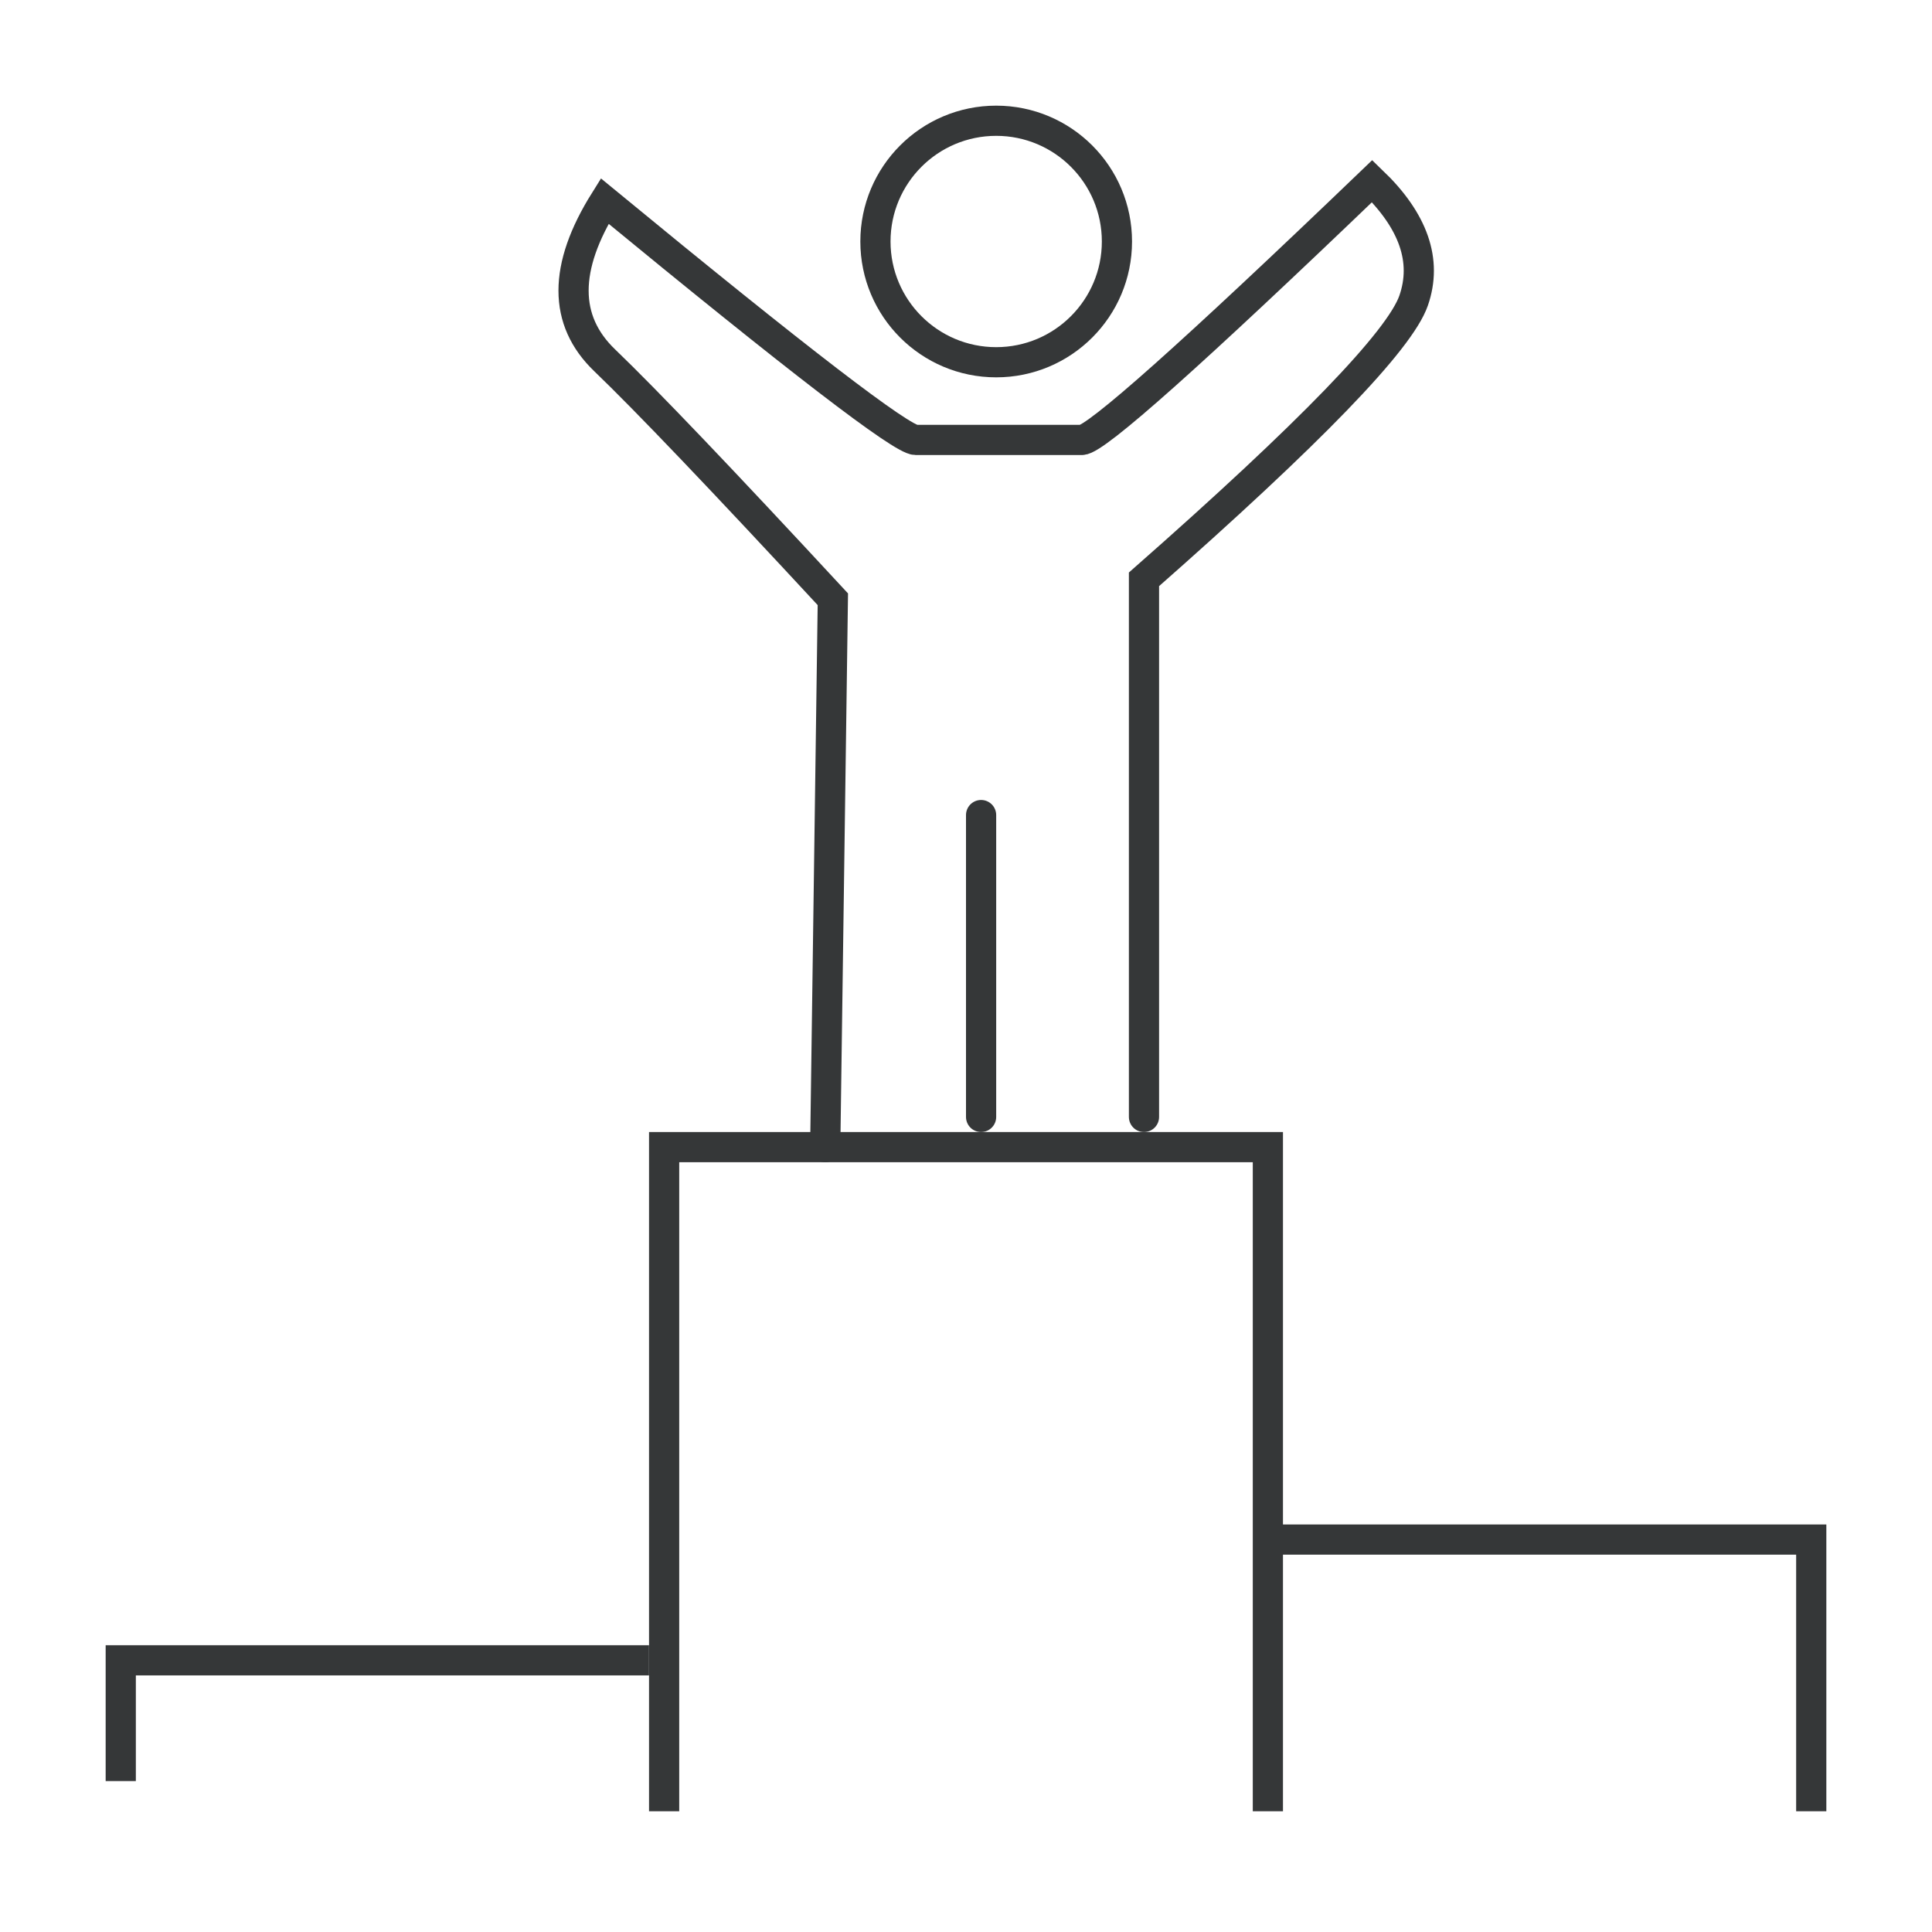 <?xml version="1.0" encoding="UTF-8"?>
<svg width="64px" height="64px" viewBox="0 0 64 64" version="1.1" xmlns="http://www.w3.org/2000/svg" xmlns:xlink="http://www.w3.org/1999/xlink">
    <title>Digital Transformation Award Copy 2</title>
    <g id="Digital-Transformation-Award-Copy-2" stroke="none" stroke-width="1" fill="none" fill-rule="evenodd">
        <g id="Group" transform="translate(4, 4)" stroke="#353738">
            <path d="M23.337,34 L23.589,15.851 C19.924,11.894 17.405,9.255 16.031,7.936 C14.656,6.617 14.656,4.858 16.031,2.66 C22.444,7.936 25.879,10.574 26.337,10.574 C27.025,10.574 31.147,10.574 31.834,10.574 C32.292,10.574 35.499,7.716 41.454,2 C42.828,3.319 43.286,4.638 42.828,5.957 C42.37,7.277 39.393,10.355 33.896,15.191 L33.896,33" id="Path-51" stroke-linecap="round"></path>
            <line x1="28.5" y1="33" x2="28.5" y2="23" id="Path-52" stroke-linecap="round"></line>
            <circle id="Oval" cx="29" cy="4" r="4"></circle>
            <polyline id="Path-53" points="0 55 0 51 17.5 51"></polyline>
            <polyline id="Path-54" points="18 56 18 34 38 34 38 56"></polyline>
            <polyline id="Path-55" points="38 47 56 47 56 56"></polyline>
        </g>
    </g>
</svg>